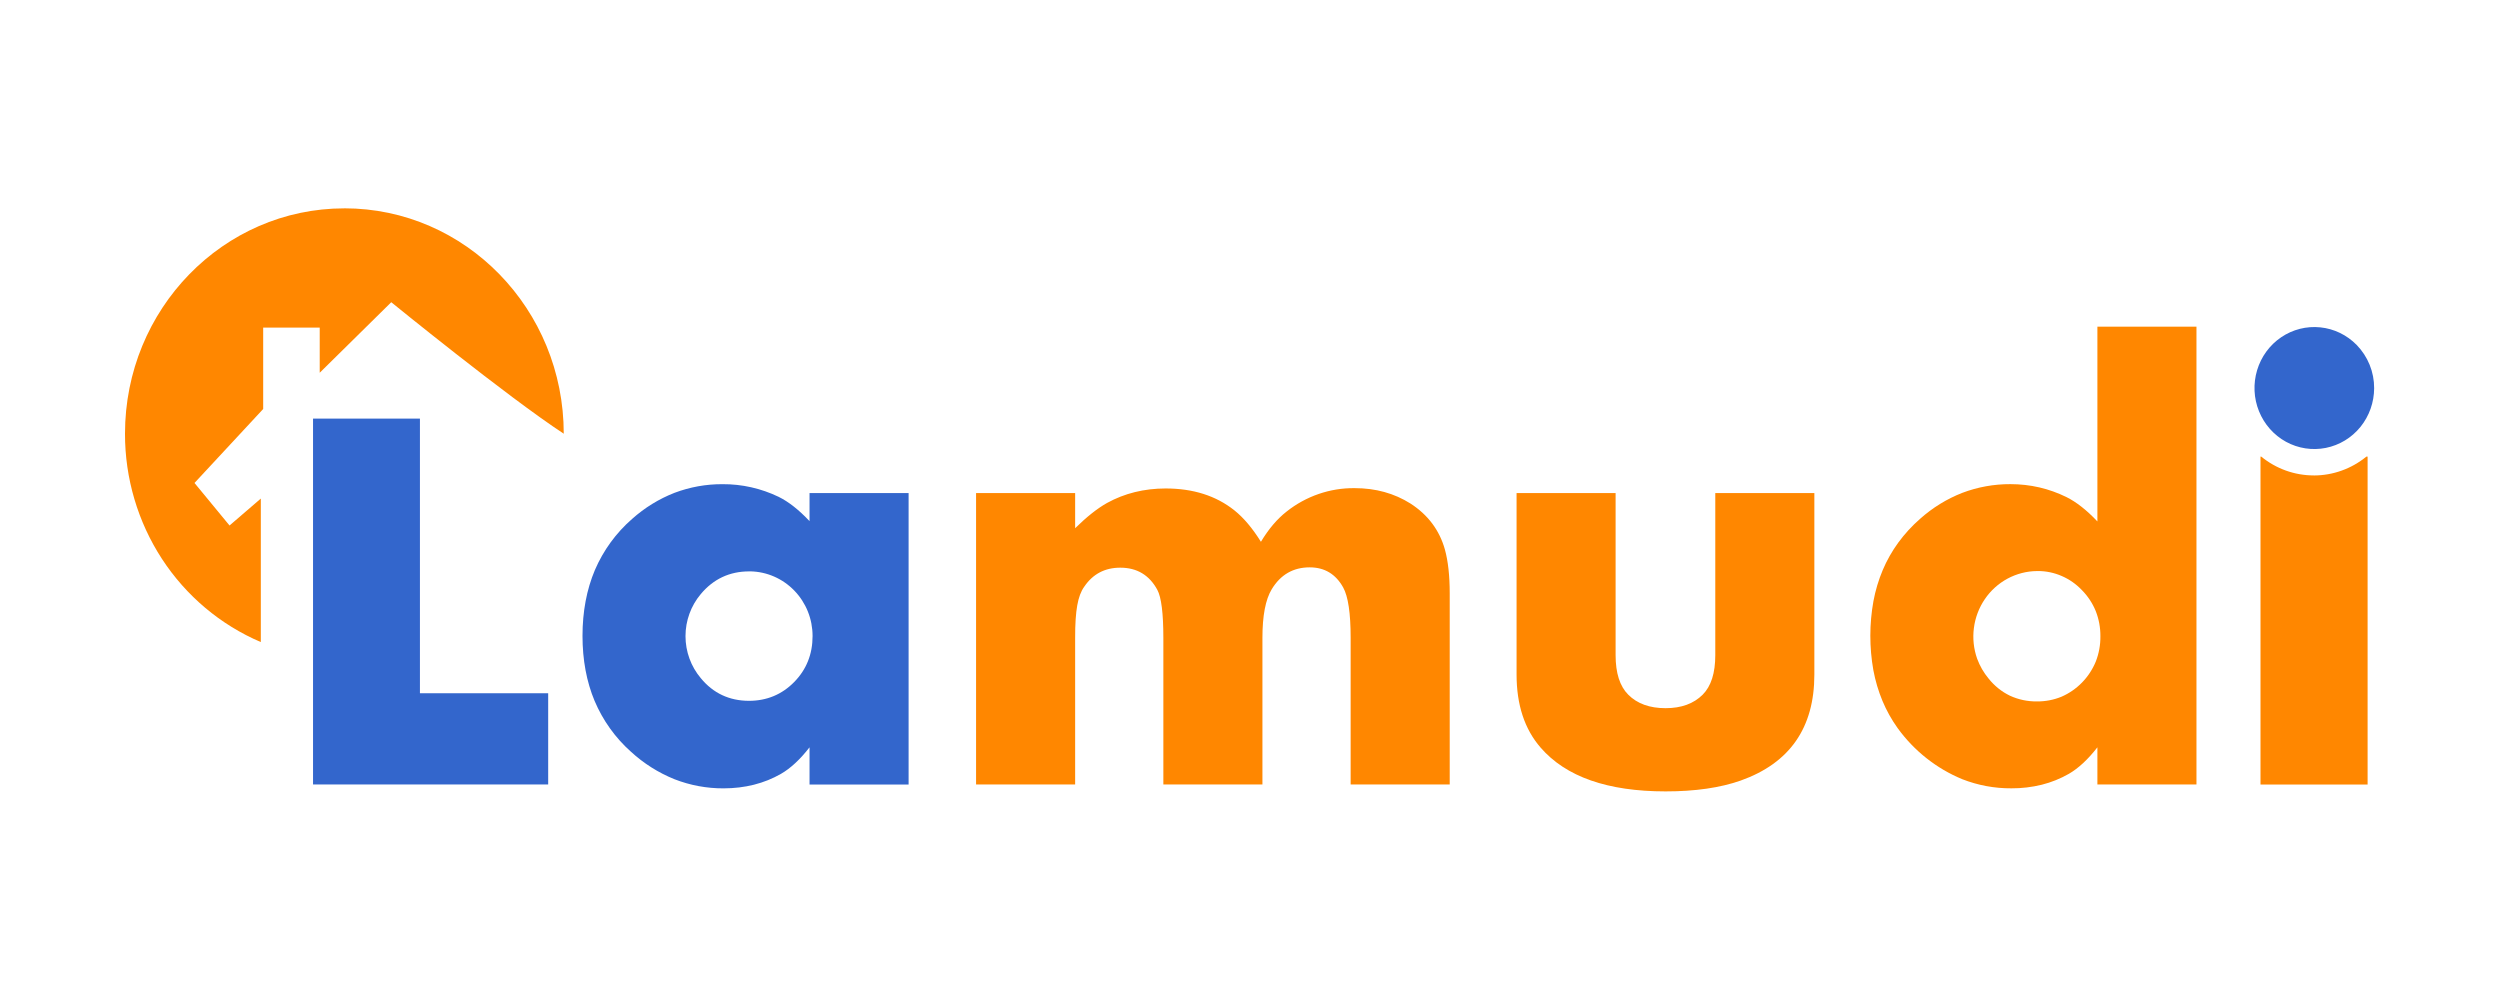 <svg width="70" height="28" viewBox="0 0 70 28" fill="none" xmlns="http://www.w3.org/2000/svg">
<g clip-path="url(#clip0_11942_13458)">
<g clip-path="url(#clip1_11942_13458)">
<path d="M9.642 5.834C6.25 5.834 3.5 8.659 3.5 12.143C3.498 13.39 3.858 14.609 4.534 15.648C5.211 16.686 6.175 17.497 7.303 17.978V13.96L6.427 14.714L5.446 13.523L7.369 11.452V9.172H8.952V10.437L10.955 8.462C10.955 8.462 14.184 11.092 15.785 12.144C15.785 8.658 13.035 5.833 9.642 5.833" fill="#FF8700"/>
<path d="M15.349 21.965H8.765V11.721H11.758V19.411H15.349V21.965Z" fill="#3366CC"/>
<path d="M20.259 22.074C19.789 22.076 19.322 21.989 18.882 21.817C18.435 21.636 18.023 21.376 17.666 21.048C17.227 20.657 16.88 20.171 16.649 19.626C16.424 19.088 16.31 18.476 16.31 17.806C16.31 17.125 16.427 16.505 16.657 15.961C16.894 15.41 17.25 14.921 17.699 14.53C18.049 14.217 18.45 13.97 18.884 13.8C19.316 13.637 19.773 13.554 20.234 13.557C20.775 13.554 21.31 13.675 21.799 13.91C22.079 14.047 22.371 14.277 22.667 14.592V13.806H25.441V21.966H22.667V20.925C22.404 21.264 22.135 21.514 21.867 21.668C21.398 21.937 20.857 22.074 20.259 22.074ZM21.002 15.998C20.992 15.998 20.983 15.998 20.973 15.999C20.428 15.999 19.974 16.213 19.622 16.634C19.346 16.962 19.194 17.379 19.194 17.811C19.194 18.243 19.346 18.661 19.622 18.988C19.967 19.409 20.422 19.623 20.973 19.623C21.468 19.623 21.894 19.446 22.235 19.099C22.578 18.752 22.752 18.319 22.752 17.811C22.753 17.334 22.57 16.877 22.242 16.538C21.915 16.199 21.469 16.005 21.002 15.998L21.002 15.998Z" fill="#3366CC"/>
<path d="M40.592 21.965H37.818V17.86C37.818 17.17 37.748 16.699 37.608 16.447C37.399 16.073 37.087 15.886 36.671 15.886C36.211 15.886 35.856 16.09 35.609 16.498C35.435 16.785 35.348 17.239 35.348 17.86V21.965H32.574V17.86C32.574 17.17 32.517 16.722 32.405 16.515C32.181 16.102 31.835 15.895 31.368 15.895C30.935 15.895 30.598 16.073 30.357 16.43C30.266 16.556 30.202 16.729 30.163 16.95C30.123 17.172 30.103 17.475 30.104 17.86V21.965H27.33V13.806H30.104V14.79C30.43 14.469 30.729 14.233 30.999 14.082C31.488 13.813 32.034 13.678 32.637 13.677C33.408 13.677 34.05 13.881 34.563 14.29C34.822 14.497 35.069 14.79 35.306 15.17C35.52 14.813 35.759 14.532 36.023 14.325C36.568 13.892 37.241 13.66 37.932 13.668C38.517 13.668 39.038 13.812 39.495 14.1C39.984 14.416 40.305 14.845 40.457 15.386C40.547 15.713 40.592 16.122 40.592 16.611V21.965H40.592Z" fill="#FF8700"/>
<path d="M50.802 18.889C50.802 20.379 50.113 21.368 48.736 21.857C48.163 22.058 47.463 22.159 46.637 22.159C45.013 22.159 43.846 21.75 43.138 20.934C42.688 20.416 42.464 19.734 42.464 18.888V13.806H45.237V18.345C45.237 18.845 45.355 19.214 45.59 19.45C45.841 19.703 46.19 19.829 46.637 19.829C47.078 19.829 47.424 19.702 47.676 19.45C47.911 19.214 48.028 18.845 48.028 18.345V13.806H50.802V18.889H50.802Z" fill="#FF8700"/>
<path d="M56.319 22.073C55.848 22.076 55.381 21.989 54.942 21.817C54.221 21.519 53.595 21.024 53.133 20.386C52.964 20.149 52.821 19.894 52.709 19.625C52.594 19.348 52.509 19.06 52.454 18.765C52.341 18.126 52.341 17.471 52.456 16.832C52.512 16.533 52.599 16.241 52.717 15.961C52.832 15.689 52.978 15.432 53.151 15.194C53.329 14.951 53.533 14.728 53.759 14.53C54.109 14.217 54.51 13.97 54.944 13.8C55.376 13.636 55.833 13.554 56.294 13.556C56.566 13.556 56.837 13.586 57.102 13.647C57.364 13.708 57.618 13.799 57.86 13.918C58.137 14.055 58.429 14.284 58.727 14.6V9.147H61.501V21.965H58.727V20.925C58.464 21.264 58.195 21.513 57.927 21.668C57.69 21.803 57.436 21.906 57.171 21.972C56.892 22.041 56.606 22.075 56.319 22.073ZM57.06 15.989C57.051 15.989 57.042 15.989 57.033 15.99C56.746 15.992 56.464 16.066 56.21 16.202C55.956 16.339 55.738 16.536 55.575 16.776C55.411 17.017 55.306 17.294 55.269 17.584C55.231 17.874 55.263 18.169 55.36 18.444C55.435 18.647 55.543 18.835 55.681 19C55.843 19.204 56.047 19.368 56.279 19.48C56.516 19.589 56.773 19.643 57.033 19.64C57.269 19.642 57.503 19.598 57.722 19.508C58.155 19.32 58.5 18.967 58.682 18.524C58.77 18.299 58.814 18.058 58.811 17.815C58.813 17.574 58.769 17.335 58.681 17.111C58.591 16.89 58.458 16.689 58.291 16.521C58.131 16.353 57.94 16.219 57.728 16.128C57.517 16.036 57.29 15.989 57.06 15.989Z" fill="#FF8700"/>
<path d="M64.786 13.312C64.25 13.312 63.731 13.126 63.313 12.784H63.294V21.966H66.293V12.784H66.26C65.842 13.126 65.322 13.313 64.786 13.313" fill="#FF8700"/>
<path d="M66.476 10.869C66.475 11.264 66.34 11.647 66.094 11.952C65.847 12.257 65.505 12.465 65.124 12.541C64.744 12.617 64.35 12.557 64.008 12.37C63.667 12.183 63.4 11.881 63.252 11.515C63.104 11.15 63.086 10.744 63.199 10.366C63.312 9.988 63.55 9.662 63.873 9.443C64.196 9.224 64.583 9.126 64.969 9.166C65.354 9.205 65.715 9.38 65.988 9.66C66.143 9.819 66.266 10.008 66.35 10.215C66.434 10.422 66.477 10.645 66.476 10.869Z" fill="#3366CC"/>
</g>
</g>
<defs>
<clipPath id="clip0_11942_13458">
<rect width="70" height="28" fill="white"/>
</clipPath>
<clipPath id="clip1_11942_13458">
<rect width="63" height="16.333" fill="white" transform="translate(3.5 5.833)"/>
</clipPath>
</defs>
</svg>
